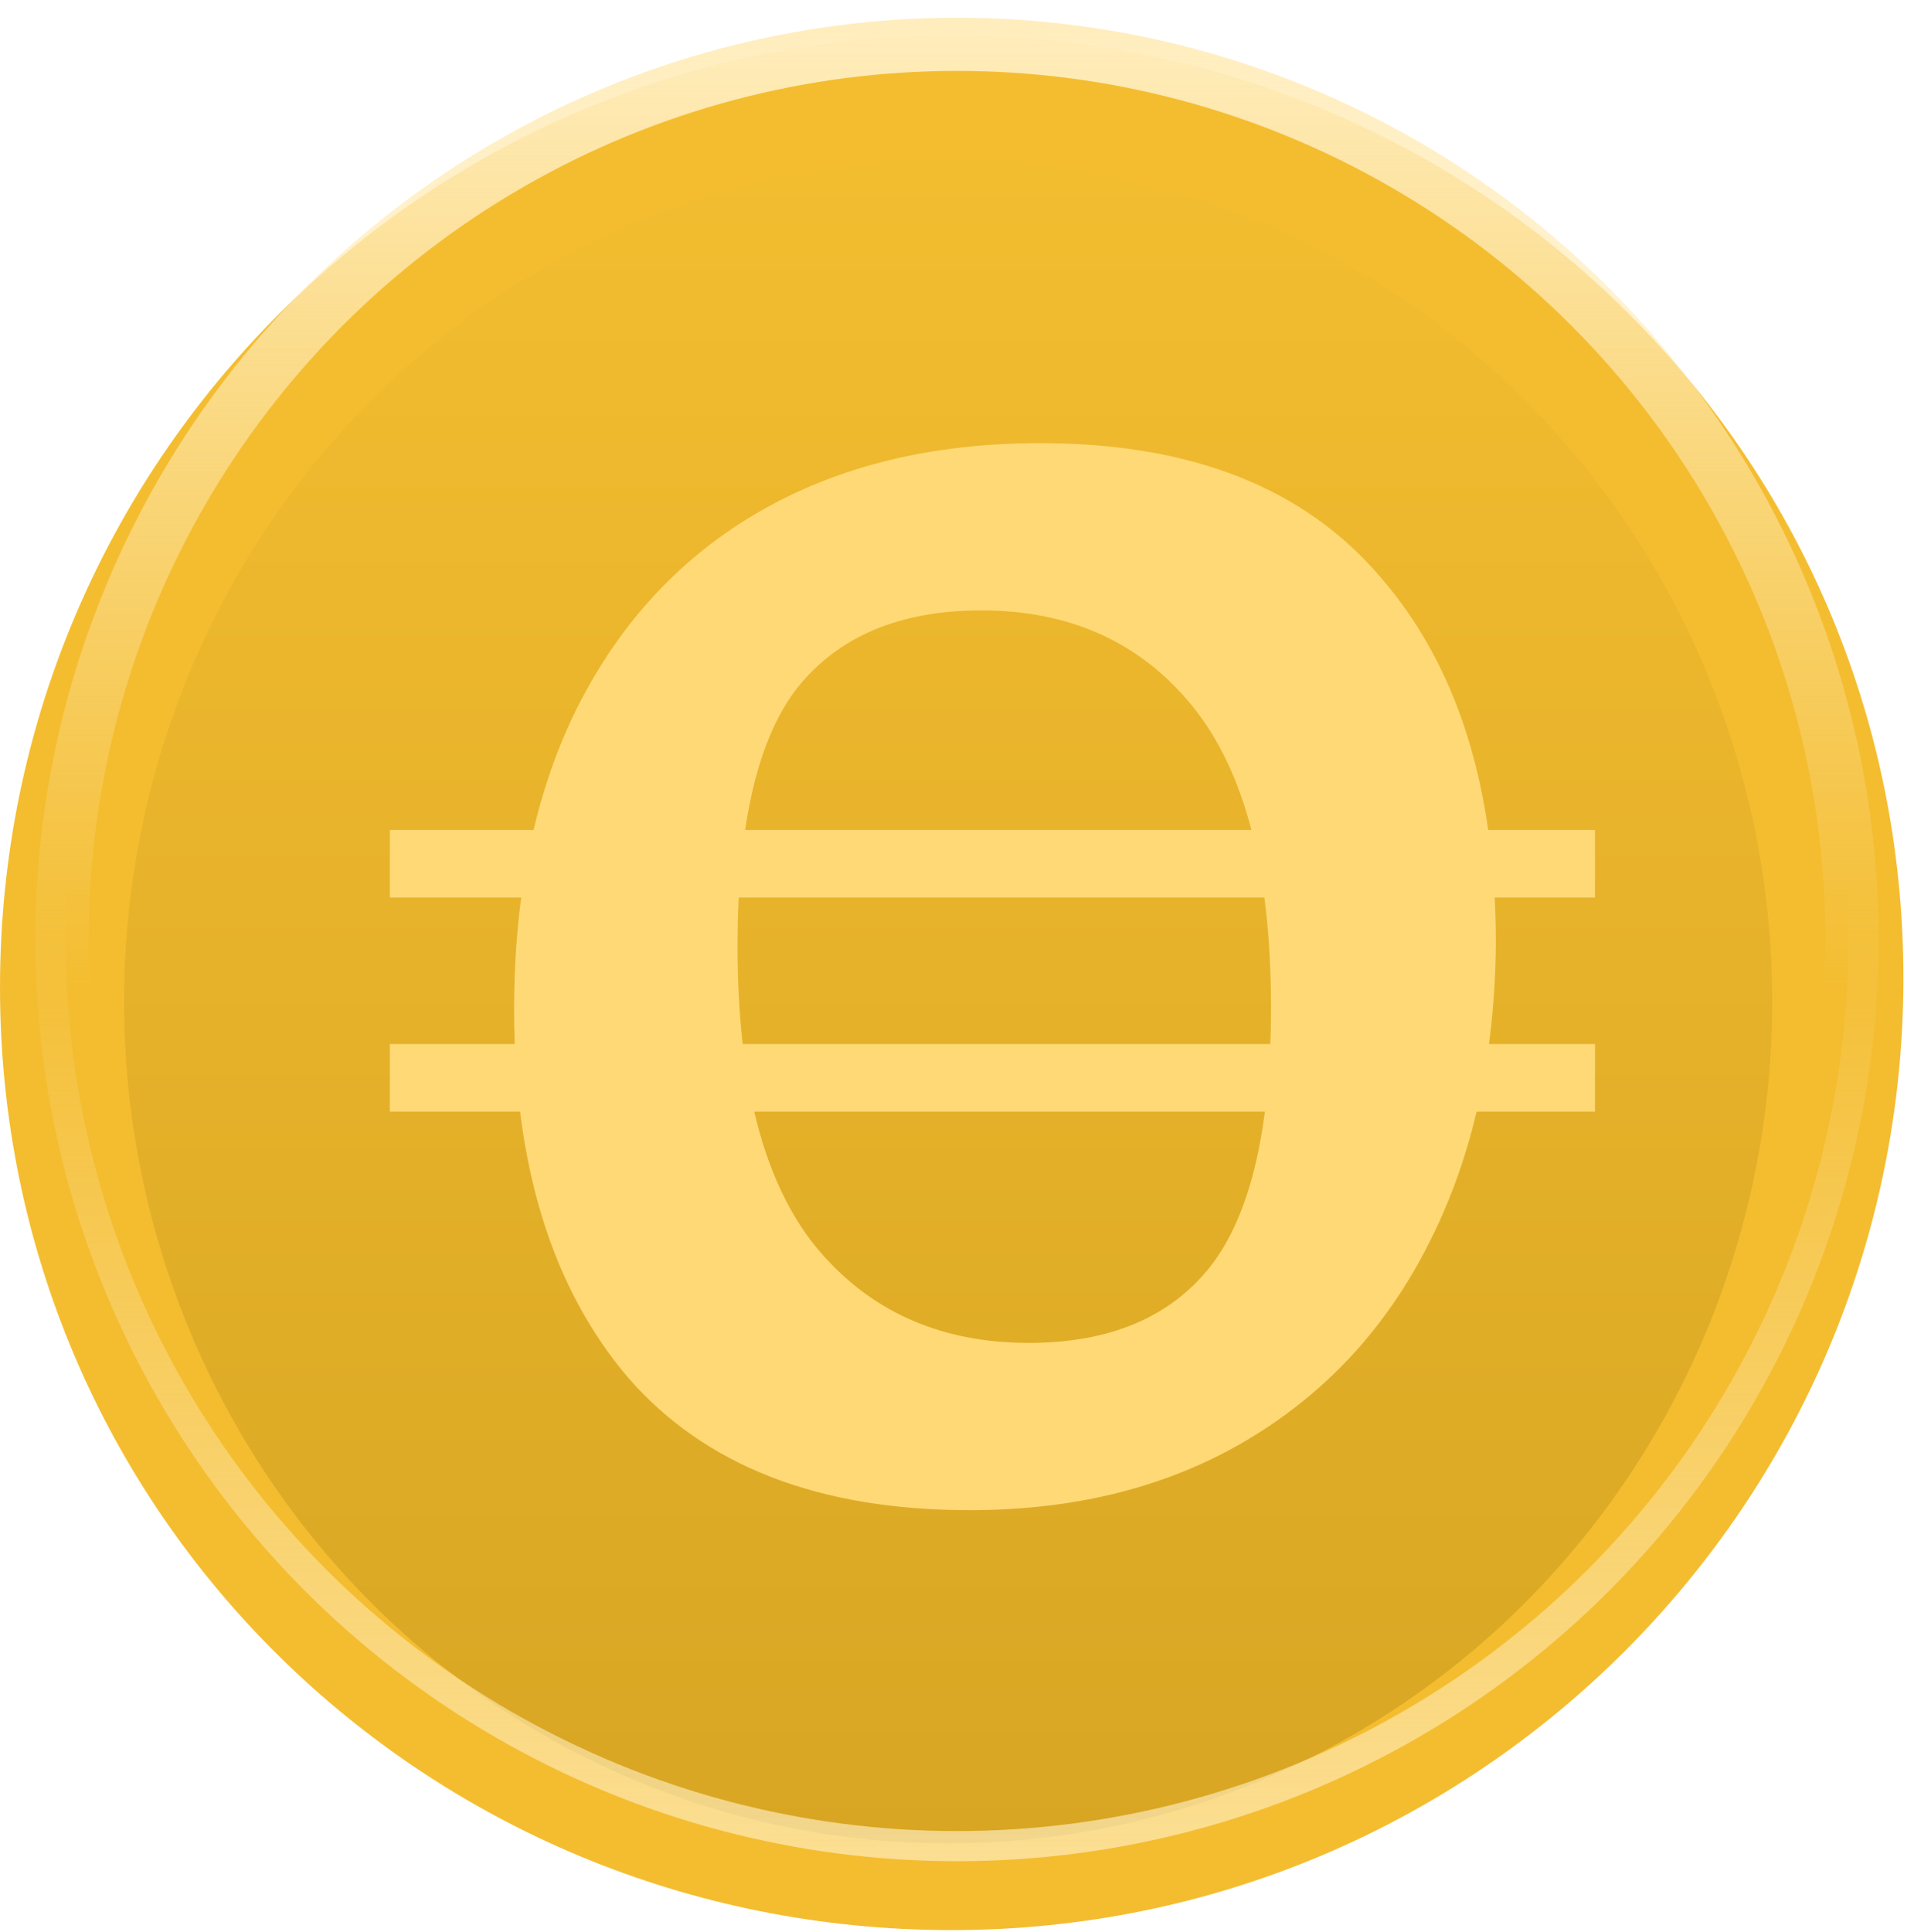 <svg width="108" height="109" viewBox="0 0 108 109" fill="none" xmlns="http://www.w3.org/2000/svg">
<g filter="url(#filter0_d_2519_32)">
<path d="M107.403 53.185C107.403 82.844 83.36 106.887 53.701 106.887C24.043 106.887 0 83.36 0 53.702C0 24.043 24.043 -0 53.701 -0C83.36 -0 107.403 23.527 107.403 53.185Z" fill="#F4BD30"/>
</g>
<g filter="url(#filter1_i_2519_32)">
<ellipse cx="53.5" cy="53.5" rx="46.5" ry="47.5" fill="url(#paint0_linear_2519_32)"/>
</g>
<g filter="url(#filter2_i_2519_32)">
<g filter="url(#filter3_d_2519_32)">
<path d="M51.715 83.196C43.2 83.196 36.774 80.701 32.436 75.712C28.151 70.669 26.009 63.754 26.009 54.969C26.009 48.353 27.202 42.659 29.588 37.886C32.029 33.06 35.472 29.372 39.919 26.823C44.366 24.274 49.627 23 55.7 23C64.215 23 70.614 25.522 74.898 30.565C79.237 35.554 81.406 42.442 81.406 51.227C81.352 57.626 80.104 63.239 77.664 68.066C75.278 72.838 71.861 76.553 67.414 79.21C62.967 81.867 57.734 83.196 51.715 83.196ZM55.05 73.76C59.605 73.76 63.022 72.323 65.299 69.448C67.577 66.52 68.716 61.639 68.716 54.806C68.716 47.16 67.252 41.52 64.323 37.886C61.395 34.253 57.409 32.436 52.365 32.436C47.81 32.436 44.366 33.873 42.034 36.747C39.757 39.622 38.618 44.502 38.618 51.39C38.618 59.036 40.082 64.676 43.011 68.31C45.993 71.943 50.006 73.76 55.05 73.76Z" fill="#FFD976"/>
</g>
<g filter="url(#filter4_d_2519_32)">
<path d="M88 60.711H20V56.898H88V60.711Z" fill="#FFD976"/>
<path d="M88 48.636H20V44.823H88V48.636Z" fill="#FFD976"/>
</g>
</g>
<circle cx="54" cy="53" r="51.15" stroke="url(#paint1_linear_2519_32)" stroke-width="1.7"/>
<circle cx="54" cy="53" r="50.5" stroke="url(#paint2_linear_2519_32)" stroke-width="3"/>
<defs>
<filter id="filter0_d_2519_32" x="0" y="-0" width="107.403" height="108.887" filterUnits="userSpaceOnUse" color-interpolation-filters="sRGB">
<feFlood flood-opacity="0" result="BackgroundImageFix"/>
<feColorMatrix in="SourceAlpha" type="matrix" values="0 0 0 0 0 0 0 0 0 0 0 0 0 0 0 0 0 0 127 0" result="hardAlpha"/>
<feOffset dy="2"/>
<feComposite in2="hardAlpha" operator="out"/>
<feColorMatrix type="matrix" values="0 0 0 0 0.542 0 0 0 0 0.394 0 0 0 0 0.008 0 0 0 1 0"/>
<feBlend mode="normal" in2="BackgroundImageFix" result="effect1_dropShadow_2519_32"/>
<feBlend mode="normal" in="SourceGraphic" in2="effect1_dropShadow_2519_32" result="shape"/>
</filter>
<filter id="filter1_i_2519_32" x="7" y="6" width="93" height="96.944" filterUnits="userSpaceOnUse" color-interpolation-filters="sRGB">
<feFlood flood-opacity="0" result="BackgroundImageFix"/>
<feBlend mode="normal" in="SourceGraphic" in2="BackgroundImageFix" result="shape"/>
<feColorMatrix in="SourceAlpha" type="matrix" values="0 0 0 0 0 0 0 0 0 0 0 0 0 0 0 0 0 0 127 0" result="hardAlpha"/>
<feOffset dy="3"/>
<feGaussianBlur stdDeviation="0.972"/>
<feComposite in2="hardAlpha" operator="arithmetic" k2="-1" k3="1"/>
<feColorMatrix type="matrix" values="0 0 0 0 0.541 0 0 0 0 0.396 0 0 0 0 0.008 0 0 0 1 0"/>
<feBlend mode="normal" in2="shape" result="effect1_innerShadow_2519_32"/>
</filter>
<filter id="filter2_i_2519_32" x="20" y="23" width="68" height="60.896" filterUnits="userSpaceOnUse" color-interpolation-filters="sRGB">
<feFlood flood-opacity="0" result="BackgroundImageFix"/>
<feBlend mode="normal" in="SourceGraphic" in2="BackgroundImageFix" result="shape"/>
<feColorMatrix in="SourceAlpha" type="matrix" values="0 0 0 0 0 0 0 0 0 0 0 0 0 0 0 0 0 0 127 0" result="hardAlpha"/>
<feOffset dy="1"/>
<feGaussianBlur stdDeviation="0.35"/>
<feComposite in2="hardAlpha" operator="arithmetic" k2="-1" k3="1"/>
<feColorMatrix type="matrix" values="0 0 0 0 1 0 0 0 0 0.97 0 0 0 0 0.893 0 0 0 1 0"/>
<feBlend mode="normal" in2="shape" result="effect1_innerShadow_2519_32"/>
</filter>
<filter id="filter3_d_2519_32" x="26.009" y="23" width="59.096" height="61.896" filterUnits="userSpaceOnUse" color-interpolation-filters="sRGB">
<feFlood flood-opacity="0" result="BackgroundImageFix"/>
<feColorMatrix in="SourceAlpha" type="matrix" values="0 0 0 0 0 0 0 0 0 0 0 0 0 0 0 0 0 0 127 0" result="hardAlpha"/>
<feOffset dx="3" dy="1"/>
<feGaussianBlur stdDeviation="0.35"/>
<feComposite in2="hardAlpha" operator="out"/>
<feColorMatrix type="matrix" values="0 0 0 0 0.541 0 0 0 0 0.396 0 0 0 0 0.008 0 0 0 1 0"/>
<feBlend mode="normal" in2="BackgroundImageFix" result="effect1_dropShadow_2519_32"/>
<feBlend mode="normal" in="SourceGraphic" in2="effect1_dropShadow_2519_32" result="shape"/>
</filter>
<filter id="filter4_d_2519_32" x="20" y="44.823" width="70.757" height="17.645" filterUnits="userSpaceOnUse" color-interpolation-filters="sRGB">
<feFlood flood-opacity="0" result="BackgroundImageFix"/>
<feColorMatrix in="SourceAlpha" type="matrix" values="0 0 0 0 0 0 0 0 0 0 0 0 0 0 0 0 0 0 127 0" result="hardAlpha"/>
<feOffset dx="2" dy="1"/>
<feGaussianBlur stdDeviation="0.378"/>
<feComposite in2="hardAlpha" operator="out"/>
<feColorMatrix type="matrix" values="0 0 0 0 0.541 0 0 0 0 0.396 0 0 0 0 0.008 0 0 0 1 0"/>
<feBlend mode="normal" in2="BackgroundImageFix" result="effect1_dropShadow_2519_32"/>
<feBlend mode="normal" in="SourceGraphic" in2="effect1_dropShadow_2519_32" result="shape"/>
</filter>
<linearGradient id="paint0_linear_2519_32" x1="53.5" y1="6" x2="53.5" y2="101" gradientUnits="userSpaceOnUse">
<stop stop-color="#F3BD30"/>
<stop offset="1" stop-color="#D8A623"/>
</linearGradient>
<linearGradient id="paint1_linear_2519_32" x1="54" y1="1" x2="54" y2="105" gradientUnits="userSpaceOnUse">
<stop offset="0.473" stop-color="#FFEDBD" stop-opacity="0"/>
<stop offset="1" stop-color="#FFEDBD" stop-opacity="0.7"/>
</linearGradient>
<linearGradient id="paint2_linear_2519_32" x1="54" y1="1" x2="54" y2="105" gradientUnits="userSpaceOnUse">
<stop stop-color="#FFEDBD"/>
<stop offset="0.527" stop-color="#FFEDBD" stop-opacity="0"/>
</linearGradient>
</defs>
</svg>
